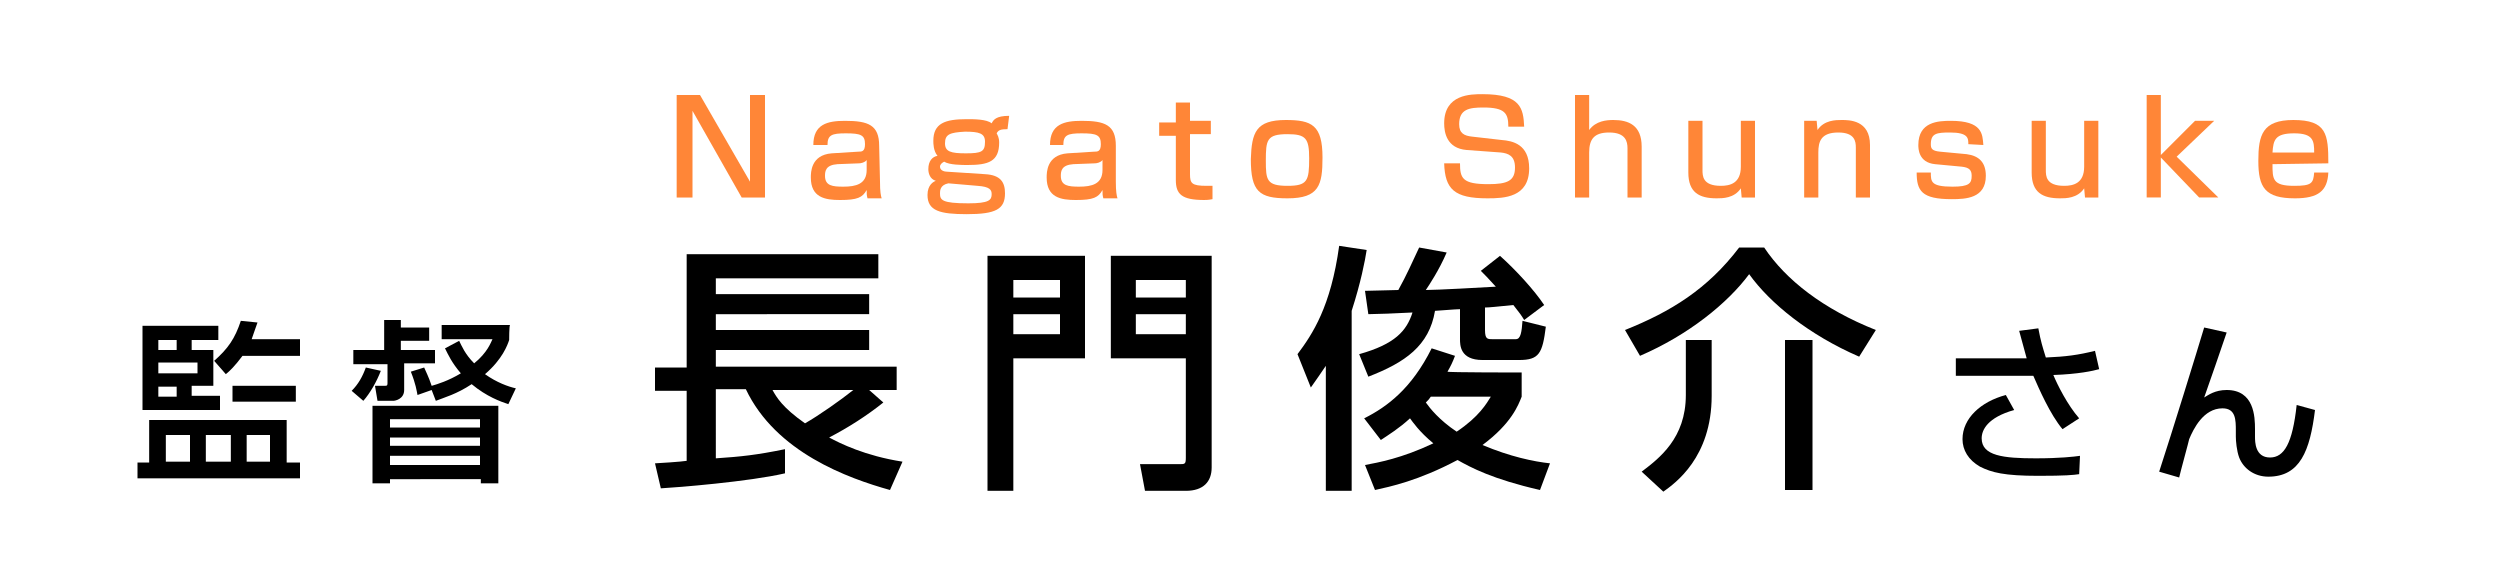 <?xml version="1.0" encoding="utf-8"?>
<!-- Generator: Adobe Illustrator 26.3.1, SVG Export Plug-In . SVG Version: 6.00 Build 0)  -->
<svg version="1.1" id="レイヤー_1" xmlns="http://www.w3.org/2000/svg" xmlns:xlink="http://www.w3.org/1999/xlink" x="0px"
	 y="0px" width="300px" height="70px" viewBox="0 0 300 70" style="enable-background:new 0 0 300 70;" xml:space="preserve">
<style type="text/css">
	.st0{fill:#FFFFFF;}
	.st1{fill:#FF8637;}
</style>
<rect class="st0" width="300" height="70"/>
<g>
	<g>
		<path class="st0" d="M78.6,55.6c0.2,0,3.3-0.2,3.8-0.3v-8.4h-3.8v-2.8h3.8V30.5h23v2.9H85.9v1.9h18.4v2.4H85.9v1.9h18.4v2.4H85.9
			v2h21.7v2.8h-3.3l1.7,1.5c-2,1.6-4.2,3-6.5,4.2c1.3,0.7,4.3,2.2,8.8,2.9l-1.5,3.4c-5-1.4-13.7-4.5-17.3-12.1h-3.6V55
			c3-0.2,4.9-0.4,8.3-1.1v2.9c-4.3,1-13,1.7-14.9,1.8L78.6,55.6z M92.7,46.8c0.5,0.9,1.2,2.1,3.9,4c1.6-0.9,4.3-2.8,5.8-4H92.7z"/>
		<path class="st0" d="M118.5,30.7h11.7V43h-8.6v15.9h-3.1L118.5,30.7L118.5,30.7z M121.6,35.7h5.6v-2.1h-5.6V35.7z M121.6,40.1h5.6
			v-2.4h-5.6V40.1z M142.3,43h-9V30.7h12.1v25.4c0,1.7-1,2.8-3.1,2.8h-4.9l-0.6-3.2h4.7c0.7,0,0.8,0,0.8-0.8L142.3,43L142.3,43z
			 M136.3,35.7h6v-2.1h-6V35.7z M136.3,40.1h6v-2.4h-6V40.1z"/>
		<path class="st0" d="M159.1,43.9c-0.6,0.9-1.1,1.6-1.8,2.6l-1.6-4c1.8-2.4,4-5.7,5-13L164,30c-0.2,1.3-0.7,3.9-1.8,7.3v21.6h-3.1
			V43.9z M163.1,42.5c4.3-1.2,5.7-2.8,6.4-5c-1.8,0.1-4.5,0.2-5.3,0.2l-0.4-2.8c0.9,0,3.2-0.1,4-0.1c1-1.8,1.7-3.4,2.5-5.1l3.3,0.6
			c-0.9,2.1-2.1,3.9-2.5,4.5c1.3,0,6.7-0.3,8.4-0.4c-1-1.1-1.3-1.4-1.8-1.9l2.3-1.8c1.9,1.7,4.1,4.1,5.3,5.9l-2.4,1.8
			c-0.3-0.5-0.5-0.8-1.3-1.8c-2,0.2-2.9,0.3-3.4,0.3v2.7c0,1.1,0.3,1.1,0.9,1.1h2.8c0.6,0,0.7-0.9,0.8-2.2l2.8,0.7
			c-0.4,3.2-0.8,4-3.2,4h-4.4c-2.7,0-2.7-1.8-2.7-2.5v-3.6c-0.5,0-2.8,0.2-3,0.2c-0.7,4.2-3.6,6.2-8,7.9L163.1,42.5z M182.6,44.7
			v2.9c-0.4,1-1.2,3.2-4.7,5.8c3.3,1.4,6.2,2,8.1,2.2l-1.2,3.2c-5.7-1.3-8.3-2.7-9.9-3.6c-4.7,2.5-8.1,3.2-9.9,3.6l-1.2-3
			c1.6-0.3,4.4-0.8,8.2-2.6c-1.7-1.4-2.5-2.6-2.8-3c-1.3,1.2-2.6,2-3.5,2.6l-2-2.6c2.8-1.4,5.7-3.6,8.1-8.4l2.8,0.9
			c-0.3,0.8-0.5,1.2-0.9,1.9C173.6,44.7,182.6,44.7,182.6,44.7z M171.7,47.6c-0.2,0.3-0.3,0.4-0.6,0.7c0.5,0.7,1.6,2.1,3.7,3.5
			c2.7-1.8,3.6-3.4,4.1-4.2H171.7z"/>
		<path class="st0" d="M223.1,42.8c-6-2.6-10.7-6.4-13.2-9.9c-2.6,3.5-7.3,7.3-13.1,9.8l-1.8-3.1c5.5-2.2,9.9-4.9,13.7-9.9h3
			c2.6,3.9,7.1,7.4,13.4,9.9L223.1,42.8z M205.4,40.8v6.7c0,7.4-4.4,10.5-5.8,11.5l-2.6-2.4c2.1-1.6,5.3-4,5.3-9.2v-6.6H205.4z
			 M217.5,40.8v18h-3.3v-18H217.5z"/>
		<path class="st0" d="M244.6,39.4c0.3,1.6,0.5,2.2,0.9,3.5c2.4-0.1,3.9-0.3,5.9-0.8l0.5,2.2c-0.7,0.2-2.5,0.6-5.5,0.7
			c0.5,1.2,1.7,3.6,3.1,5.2l-2,1.3c-1.5-1.8-2.8-4.8-3.5-6.4h-9.3v-2.1h8.5c-0.5-1.8-0.7-2.6-0.9-3.3L244.6,39.4z M241.7,49.2
			c-3.2,0.9-3.9,2.4-3.9,3.4c0,2.1,2.6,2.4,6.5,2.4c2.9,0,4.6-0.2,5.3-0.3l-0.1,2.2c-0.7,0.1-1.6,0.2-4.9,0.2c-4.1,0-5.6-0.4-7-1.1
			c-1.4-0.8-2.1-2-2.1-3.3c0-2.5,2.2-4.5,5.2-5.3L241.7,49.2z"/>
		<path class="st0" d="M267.2,39.9c-0.4,1.2-2.3,6.7-2.7,7.8c0.5-0.3,1.3-0.9,2.7-0.9c3.3,0,3.4,3.2,3.4,4.7v0.9
			c0,0.6,0,2.5,1.8,2.5c1.7,0,2.7-1.7,3.2-6.3l2.2,0.6c-0.6,4.9-1.8,8-5.6,8c-1.7,0-3-1-3.5-2.3c-0.3-0.8-0.4-2-0.4-2.5v-0.7
			c0-1.3,0-2.7-1.6-2.7c-2.3,0-3.5,2.5-4,3.7c0,0.1-1.1,4.1-1.2,4.6l-2.4-0.7c1.6-4.9,4.5-14.3,5.4-17.3L267.2,39.9z"/>
	</g>
	<g>
		<path d="M78.6,55.6c0.2,0,3.3-0.2,3.8-0.3v-8.4h-3.8v-2.8h3.8V30.5h23v2.9H85.9v1.9h18.4v2.4H85.9v1.9h18.4v2.4H85.9v2h21.7v2.8
			h-3.3l1.7,1.5c-2,1.6-4.2,3-6.5,4.2c1.3,0.7,4.3,2.2,8.8,2.9l-1.5,3.4c-5-1.4-13.7-4.5-17.3-12.1h-3.6V55c3-0.2,4.9-0.4,8.3-1.1
			v2.9c-4.3,1-13,1.7-14.9,1.8L78.6,55.6z M92.7,46.8c0.5,0.9,1.2,2.1,3.9,4c1.6-0.9,4.3-2.8,5.8-4H92.7z"/>
		<path d="M118.5,30.7h11.7V43h-8.6v15.9h-3.1L118.5,30.7L118.5,30.7z M121.6,35.7h5.6v-2.1h-5.6V35.7z M121.6,40.1h5.6v-2.4h-5.6
			V40.1z M142.3,43h-9V30.7h12.1v25.4c0,1.7-1,2.8-3.1,2.8h-4.9l-0.6-3.2h4.7c0.7,0,0.8,0,0.8-0.8L142.3,43L142.3,43z M136.3,35.7h6
			v-2.1h-6V35.7z M136.3,40.1h6v-2.4h-6V40.1z"/>
		<path d="M159.1,43.9c-0.6,0.9-1.1,1.6-1.8,2.6l-1.6-4c1.8-2.4,4-5.7,5-13L164,30c-0.2,1.3-0.7,3.9-1.8,7.3v21.6h-3.1V43.9z
			 M163.1,42.5c4.3-1.2,5.7-2.8,6.4-5c-1.8,0.1-4.5,0.2-5.3,0.2l-0.4-2.8c0.9,0,3.2-0.1,4-0.1c1-1.8,1.7-3.4,2.5-5.1l3.3,0.6
			c-0.9,2.1-2.1,3.9-2.5,4.5c1.3,0,6.7-0.3,8.4-0.4c-1-1.1-1.3-1.4-1.8-1.9l2.3-1.8c1.9,1.7,4.1,4.1,5.3,5.9l-2.4,1.8
			c-0.3-0.5-0.5-0.8-1.3-1.8c-2,0.2-2.9,0.3-3.4,0.3v2.7c0,1.1,0.3,1.1,0.9,1.1h2.8c0.6,0,0.7-0.9,0.8-2.2l2.8,0.7
			c-0.4,3.2-0.8,4-3.2,4h-4.4c-2.7,0-2.7-1.8-2.7-2.5v-3.6c-0.5,0-2.8,0.2-3,0.2c-0.7,4.2-3.6,6.2-8,7.9L163.1,42.5z M182.6,44.7
			v2.9c-0.4,1-1.2,3.2-4.7,5.8c3.3,1.4,6.2,2,8.1,2.2l-1.2,3.2c-5.7-1.3-8.3-2.7-9.9-3.6c-4.7,2.5-8.1,3.2-9.9,3.6l-1.2-3
			c1.6-0.3,4.4-0.8,8.2-2.6c-1.7-1.4-2.5-2.6-2.8-3c-1.3,1.2-2.6,2-3.5,2.6l-2-2.6c2.8-1.4,5.7-3.6,8.1-8.4l2.8,0.9
			c-0.3,0.8-0.5,1.2-0.9,1.9C173.6,44.7,182.6,44.7,182.6,44.7z M171.7,47.6c-0.2,0.3-0.3,0.4-0.6,0.7c0.5,0.7,1.6,2.1,3.7,3.5
			c2.7-1.8,3.6-3.4,4.1-4.2H171.7z"/>
		<path d="M223.1,42.8c-6-2.6-10.7-6.4-13.2-9.9c-2.6,3.5-7.3,7.3-13.1,9.8l-1.8-3.1c5.5-2.2,9.9-4.9,13.7-9.9h3
			c2.6,3.9,7.1,7.4,13.4,9.9L223.1,42.8z M205.4,40.8v6.7c0,7.4-4.4,10.5-5.8,11.5l-2.6-2.4c2.1-1.6,5.3-4,5.3-9.2v-6.6H205.4z
			 M217.5,40.8v18h-3.3v-18H217.5z"/>
		<path d="M244.6,39.4c0.3,1.6,0.5,2.2,0.9,3.5c2.4-0.1,3.9-0.3,5.9-0.8l0.5,2.2c-0.7,0.2-2.5,0.6-5.5,0.7c0.5,1.2,1.7,3.6,3.1,5.2
			l-2,1.3c-1.5-1.8-2.8-4.8-3.5-6.4h-9.3v-2.1h8.5c-0.5-1.8-0.7-2.6-0.9-3.3L244.6,39.4z M241.7,49.2c-3.2,0.9-3.9,2.4-3.9,3.4
			c0,2.1,2.6,2.4,6.5,2.4c2.9,0,4.6-0.2,5.3-0.3l-0.1,2.2c-0.7,0.1-1.6,0.2-4.9,0.2c-4.1,0-5.6-0.4-7-1.1c-1.4-0.8-2.1-2-2.1-3.3
			c0-2.5,2.2-4.5,5.2-5.3L241.7,49.2z"/>
		<path d="M267.2,39.9c-0.4,1.2-2.3,6.7-2.7,7.8c0.5-0.3,1.3-0.9,2.7-0.9c3.3,0,3.4,3.2,3.4,4.7v0.9c0,0.6,0,2.5,1.8,2.5
			c1.7,0,2.7-1.7,3.2-6.3l2.2,0.6c-0.6,4.9-1.8,8-5.6,8c-1.7,0-3-1-3.5-2.3c-0.3-0.8-0.4-2-0.4-2.5v-0.7c0-1.3,0-2.7-1.6-2.7
			c-2.3,0-3.5,2.5-4,3.7c0,0.1-1.1,4.1-1.2,4.6l-2.4-0.7c1.6-4.9,4.5-14.3,5.4-17.3L267.2,39.9z"/>
	</g>
</g>
<g>
	<g>
		<path class="st0" d="M34.4,50.4v5.1H36v1.9H16.5v-1.9h1.4v-5.1H34.4z M17.1,39.1h9.1v1.7H23V42h2.6v4.3H23v1.2h3.4v1.7h-9.3V39.1z
			 M19,40.8V42h2.2v-1.2H19z M19,43.5v1.3h4.7v-1.3H19z M19,46.4v1.2h2.2v-1.2H19z M19.9,52.2v3.2h2.9v-3.2H19.9z M24.7,52.2v3.2h3
			v-3.2H24.7z M30.9,38.7c-0.2,0.5-0.4,1.2-0.7,2H36v2h-6.9c-0.9,1.2-1.5,1.8-2,2.2l-1.4-1.6c1.7-1.5,2.5-2.7,3.2-4.8L30.9,38.7z
			 M35.5,46.3v1.9h-7.6v-1.9H35.5z M29.6,52.2v3.2h2.8v-3.2H29.6z"/>
		<path class="st0" d="M45.7,44.5c-0.5,1.3-1.3,2.7-2.1,3.6l-1.4-1.2c0.8-0.8,1.3-1.7,1.7-2.8L45.7,44.5z M46.1,38.4h2v0.9h3.4v1.6
			h-3.4V42h4.1v1.6h-3.7v3.2c0,1.1-1.1,1.3-1.3,1.3h-1.9L45,46.3h1.2c0.3,0,0.3-0.1,0.3-0.4v-2.2h-4.1V42h3.7
			C46.1,42,46.1,38.4,46.1,38.4z M59.8,48.7V58h-2.1v-0.5H46.8V58h-2.1v-9.3H59.8z M46.8,50.3v1h10.8v-1H46.8z M46.8,52.5v1h10.8v-1
			H46.8z M46.8,54.7v1.1h10.8v-1.1H46.8z M61.1,40.8c-0.2,0.6-0.8,2.3-2.9,4.1c1.4,1,2.8,1.5,3.7,1.7L61,48.5
			c-0.9-0.3-2.6-0.9-4.4-2.4c-1.8,1.2-3.3,1.6-4.3,2l-0.5-1.3l-1.7,0.6c-0.1-0.5-0.2-1.3-0.8-2.8l1.6-0.5c0.2,0.5,0.5,1,0.9,2.2
			c0.7-0.2,2-0.6,3.5-1.5c-1.1-1.3-1.5-2.2-1.9-3l1.7-0.9c0.3,0.6,0.7,1.6,1.8,2.7c1.6-1.3,2-2.5,2.2-2.9h-6.1v-1.7h8.2
			C61.1,39.1,61.1,40.8,61.1,40.8z"/>
	</g>
	<g>
		<path d="M34.4,50.4v5.1H36v1.9H16.5v-1.9h1.4v-5.1H34.4z M17.1,39.1h9.1v1.7H23V42h2.6v4.3H23v1.2h3.4v1.7h-9.3V39.1z M19,40.8V42
			h2.2v-1.2H19z M19,43.5v1.3h4.7v-1.3H19z M19,46.4v1.2h2.2v-1.2H19z M19.9,52.2v3.2h2.9v-3.2H19.9z M24.7,52.2v3.2h3v-3.2H24.7z
			 M30.9,38.7c-0.2,0.5-0.4,1.2-0.7,2H36v2h-6.9c-0.9,1.2-1.5,1.8-2,2.2l-1.4-1.6c1.7-1.5,2.5-2.7,3.2-4.8L30.9,38.7z M35.5,46.3
			v1.9h-7.6v-1.9H35.5z M29.6,52.2v3.2h2.8v-3.2H29.6z"/>
		<path d="M45.7,44.5c-0.5,1.3-1.3,2.7-2.1,3.6l-1.4-1.2c0.8-0.8,1.3-1.7,1.7-2.8L45.7,44.5z M46.1,38.4h2v0.9h3.4v1.6h-3.4V42h4.1
			v1.6h-3.7v3.2c0,1.1-1.1,1.3-1.3,1.3h-1.9L45,46.3h1.2c0.3,0,0.3-0.1,0.3-0.4v-2.2h-4.1V42h3.7C46.1,42,46.1,38.4,46.1,38.4z
			 M59.8,48.7V58h-2.1v-0.5H46.8V58h-2.1v-9.3H59.8z M46.8,50.3v1h10.8v-1H46.8z M46.8,52.5v1h10.8v-1H46.8z M46.8,54.7v1.1h10.8
			v-1.1H46.8z M61.1,40.8c-0.2,0.6-0.8,2.3-2.9,4.1c1.4,1,2.8,1.5,3.7,1.7L61,48.5c-0.9-0.3-2.6-0.9-4.4-2.4c-1.8,1.2-3.3,1.6-4.3,2
			l-0.5-1.3l-1.7,0.6c-0.1-0.5-0.2-1.3-0.8-2.8l1.6-0.5c0.2,0.5,0.5,1,0.9,2.2c0.7-0.2,2-0.6,3.5-1.5c-1.1-1.3-1.5-2.2-1.9-3
			l1.7-0.9c0.3,0.6,0.7,1.6,1.8,2.7c1.6-1.3,2-2.5,2.2-2.9h-6.1v-1.7h8.2C61.1,39.1,61.1,40.8,61.1,40.8z"/>
	</g>
</g>
<g>
	<g>
		<path class="st1" d="M84,11.4L90,21.8V11.4h1.8v12.3H89l-5.9-10.4v10.4h-1.9V11.4H84z"/>
		<path class="st1" d="M105.6,21.8c0,1.2,0.1,1.7,0.2,2h-1.7c-0.1-0.4-0.1-0.5-0.1-1c-0.5,0.9-1.1,1.2-3.2,1.2
			c-1.8,0-3.5-0.3-3.5-2.7c0-0.6,0-2.7,2.5-2.9l3.2-0.2c0.4,0,0.8,0,0.8-0.9c0-1.1-0.5-1.3-2.3-1.3c-1.7,0-2.2,0.2-2.2,1.4h-1.7
			c0-2.5,1.7-2.9,3.8-2.9c2.8,0,4.1,0.5,4.1,3L105.6,21.8L105.6,21.8z M104,19.2c-0.2,0.3-0.7,0.4-0.9,0.4l-2.6,0.1
			c-1.4,0.1-1.5,0.8-1.5,1.4c0,1.2,0.9,1.3,2.2,1.3c1.5,0,2.8-0.3,2.8-2C104,20.4,104,19.2,104,19.2z"/>
		<path class="st1" d="M120.9,15.5c-0.8,0-1.1,0.1-1.3,0.5c0.1,0.2,0.3,0.5,0.3,1.1c0,2.3-1.3,2.7-3.8,2.7c-0.6,0-2.2,0-2.8-0.4
			c-0.2,0.1-0.5,0.3-0.5,0.6c0,0.5,0.6,0.6,0.8,0.6l4.6,0.3c1.9,0.1,2.4,1,2.4,2.3c0,1.9-1.1,2.5-4.6,2.5c-3.2,0-4.7-0.4-4.7-2.3
			c0-1.2,0.7-1.6,1-1.7c-0.7-0.2-0.9-0.9-0.9-1.4c0-1,0.5-1.5,1.1-1.6c-0.5-0.6-0.5-1.5-0.5-1.8c0-2.1,1.4-2.6,4-2.6
			c0.9,0,2.4,0,3,0.5c0.2-0.4,0.5-0.9,2.1-0.9L120.9,15.5L120.9,15.5z M113.8,22c-1,0.2-1,0.9-1,1.2c0,0.8,0.2,1.2,3.4,1.2
			c2.5,0,2.8-0.4,2.8-1.1c0-0.5-0.2-0.9-1.7-1L113.8,22z M113.4,17.2c0,1,0.7,1.2,2.5,1.2c1.9,0,2.3-0.2,2.3-1.4
			c0-1-0.7-1.2-2.4-1.2C114,15.9,113.4,16.1,113.4,17.2z"/>
		<path class="st1" d="M133.9,21.8c0,1.2,0.1,1.7,0.2,2h-1.7c-0.1-0.4-0.1-0.5-0.1-1c-0.5,0.9-1.1,1.2-3.2,1.2
			c-1.8,0-3.5-0.3-3.5-2.7c0-0.6,0-2.7,2.5-2.9l3.2-0.2c0.4,0,0.8,0,0.8-0.9c0-1.1-0.5-1.3-2.3-1.3c-1.7,0-2.2,0.2-2.2,1.4H126
			c0-2.5,1.7-2.9,3.8-2.9c2.8,0,4.1,0.5,4.1,3L133.9,21.8L133.9,21.8z M132.3,19.2c-0.2,0.3-0.7,0.4-0.9,0.4l-2.6,0.1
			c-1.4,0.1-1.5,0.8-1.5,1.4c0,1.2,0.9,1.3,2.2,1.3c1.5,0,2.8-0.3,2.8-2L132.3,19.2L132.3,19.2z"/>
		<path class="st1" d="M141.1,12.3h1.7v2.2h2.5v1.6h-2.5v4.8c0,1.1,0.2,1.4,2,1.4c0.3,0,0.4,0,0.7,0v1.6c-0.5,0.1-0.8,0.1-1,0.1
			c-2.7,0-3.4-0.7-3.4-2.4v-5.3h-2v-1.6h2L141.1,12.3L141.1,12.3z"/>
		<path class="st1" d="M154.3,14.4c3.1,0,4.4,0.6,4.4,4.5c0,3.3-0.4,4.9-4.2,4.9c-3.4,0-4.4-0.8-4.4-4.7
			C150.2,15.9,150.7,14.4,154.3,14.4z M154.5,22.3c2.4,0,2.6-0.6,2.6-3.3c0-2.4-0.4-2.9-2.6-2.9c-2.5,0-2.6,0.7-2.6,3.2
			C151.9,21.6,152,22.3,154.5,22.3z"/>
		<path class="st1" d="M181,15.2c0-1.6-0.4-2.3-3-2.3c-1.7,0-2.9,0.2-2.9,2c0,1.1,0.6,1.4,1.6,1.5l3.5,0.4c1.3,0.1,3.3,0.5,3.3,3.4
			c0,3.5-3,3.6-5,3.6c-4,0-5.1-1.1-5.2-4.2h1.9c0,1.8,0.3,2.5,3.4,2.5c2.3,0,3.2-0.4,3.2-2c0-1.4-0.8-1.7-1.7-1.8L176,18
			c-2.4-0.2-2.7-2.1-2.7-3.2c0-3.5,3.2-3.5,4.6-3.5c4.6,0,4.9,1.7,5,3.9C182.9,15.2,181,15.2,181,15.2z"/>
		<path class="st1" d="M190.7,11.4v4.2c0.8-1.1,2.1-1.2,2.9-1.2c1.8,0,3.4,0.6,3.4,3.2v6.1h-1.7v-5.9c0-0.8-0.2-1.9-2.2-1.9
			c-1.8,0-2.4,0.8-2.4,2.4v5.4H189V11.4H190.7z"/>
		<path class="st1" d="M209,23.7l-0.1-1.1c-0.8,1.2-2.2,1.2-2.9,1.2c-2.1,0-3.4-0.7-3.4-3.1v-6.2h1.7v5.9c0,0.7,0,1.9,2.2,1.9
			c1.1,0,2.4-0.3,2.4-2.3v-5.5h1.7v9.2L209,23.7L209,23.7z"/>
		<path class="st1" d="M218,14.5l0.1,1.1c0.8-1.2,2.2-1.2,2.9-1.2c0.9,0,3.4,0,3.4,3v6.3h-1.7v-6c0-0.7-0.1-1.8-2.1-1.8
			c-2.1,0-2.4,1.1-2.4,2.4v5.4h-1.7v-9.2L218,14.5L218,14.5z"/>
		<path class="st1" d="M236.2,17.3c0-0.7,0-1.4-2.2-1.4c-1.6,0-2.3,0.1-2.3,1.4c0,0.5,0.1,0.8,1.1,0.9l3.2,0.3
			c1.5,0.2,2.3,1,2.3,2.6c0,2.7-2.4,2.8-4.1,2.8c-3.6,0-4.2-1-4.2-3.2h1.7c0,1.1,0,1.7,2.6,1.7c2,0,2.3-0.4,2.3-1.3
			c0-0.7-0.3-1-1.2-1.1l-3.2-0.3c-2-0.2-2-1.9-2-2.3c0-2.8,2.4-2.9,3.9-2.9c3.8,0,3.8,1.6,3.9,2.9L236.2,17.3L236.2,17.3z"/>
		<path class="st1" d="M250.2,23.7l-0.1-1.1c-0.8,1.2-2.2,1.2-2.9,1.2c-2.1,0-3.4-0.7-3.4-3.1v-6.2h1.7v5.9c0,0.7,0,1.9,2.2,1.9
			c1.1,0,2.4-0.3,2.4-2.3v-5.5h1.7v9.2L250.2,23.7L250.2,23.7z"/>
		<path class="st1" d="M263.4,14.5h2.3l-4.5,4.3l5,4.9h-2.3l-4.6-4.8v4.8h-1.7V11.4h1.7v7.2L263.4,14.5z"/>
		<path class="st1" d="M272.7,19.7c0,1.8,0,2.6,2.6,2.6c2.1,0,2.3-0.3,2.4-1.6h1.7c-0.1,2.2-1.2,3.1-4,3.1c-3.6,0-4.4-1.3-4.4-4.5
			c0-3.1,0.5-4.9,4.2-4.9c4,0,4.2,1.7,4.2,5.2L272.7,19.7L272.7,19.7z M277.7,18.3c0-1.4-0.1-2.3-2.4-2.3c-2.3,0-2.5,0.8-2.6,2.3
			H277.7z"/>
	</g>
</g>
</svg>
